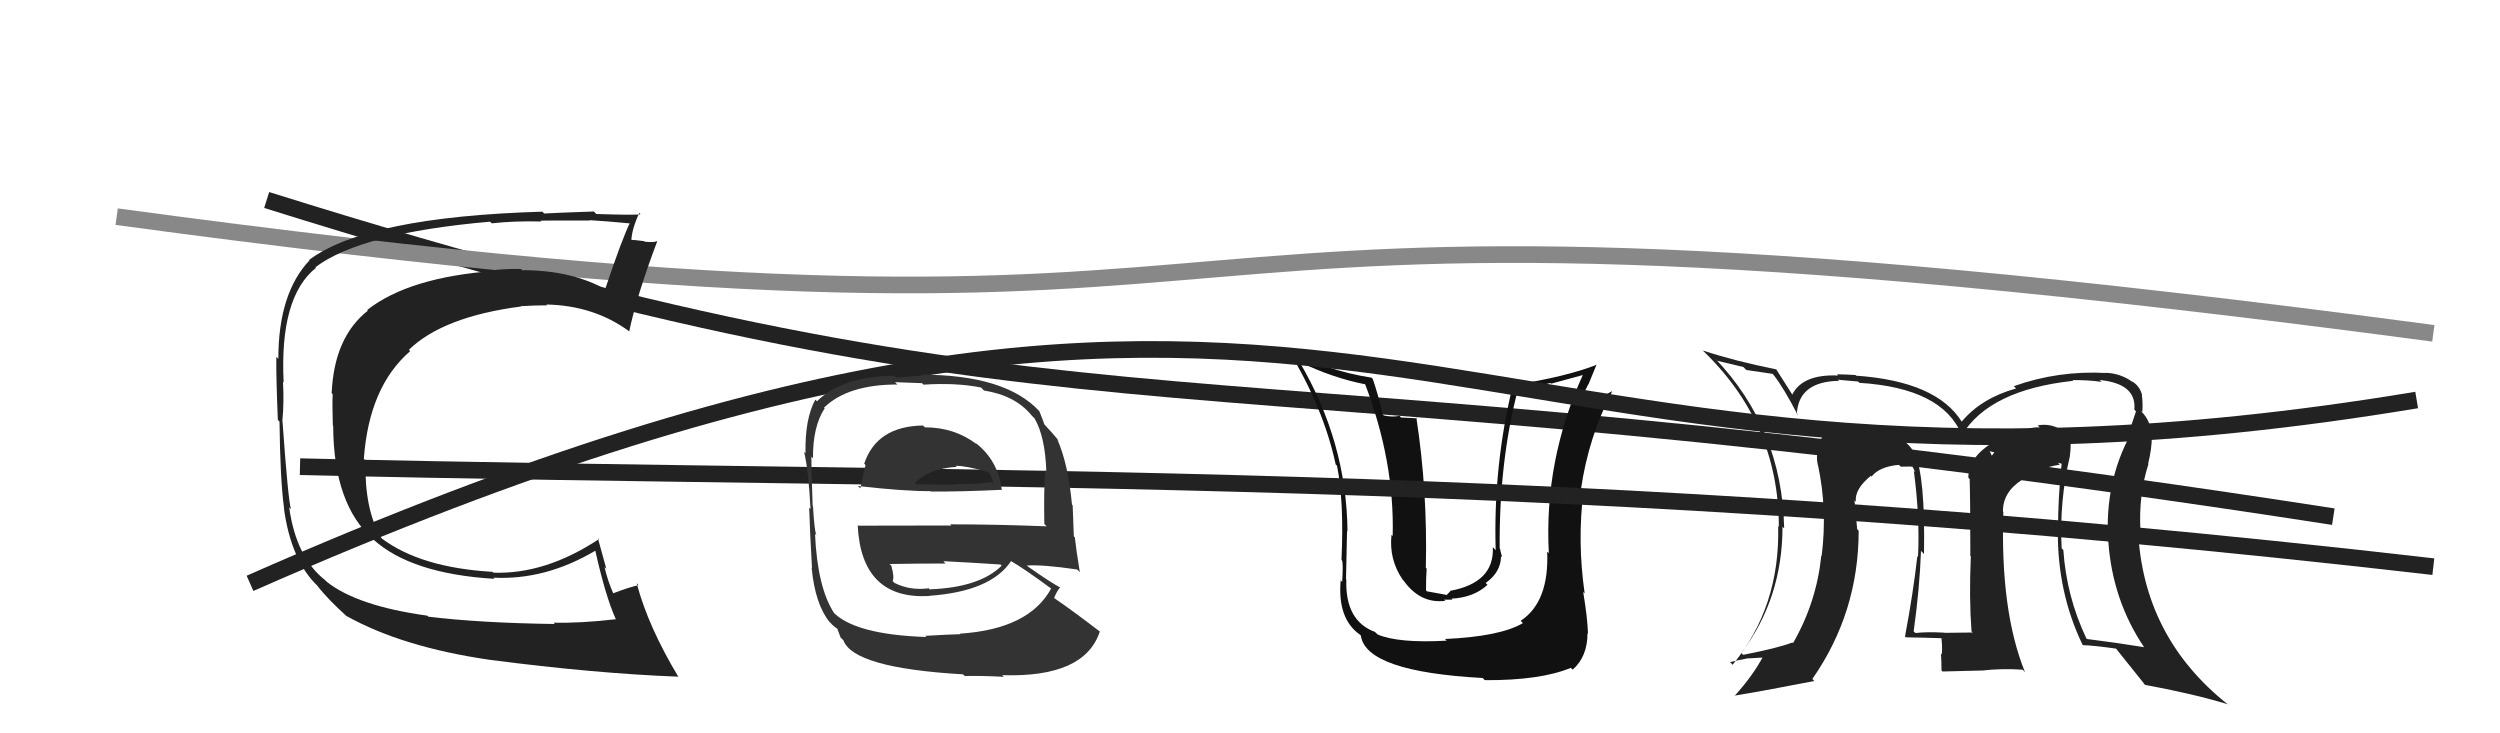 <svg xmlns="http://www.w3.org/2000/svg" width="150" height="44" viewBox="0,0,150,44"><path d="M16 12 C67 28,69 20,140 31" stroke="#222" fill="none"/><path fill="#222" d="M124.14 27.28L124.11 27.25L124.19 27.33Q124.26 26.91 124.23 26.49L124.30 26.56L124.24 26.50Q124.10 26.06 123.79 25.87L123.87 25.95L123.83 25.90Q123.14 25.37 122.26 25.52L122.24 25.50L122.38 25.64Q121.28 25.60 119.64 26.71L119.68 26.74L119.51 26.58Q118.10 27.48 118.10 28.66L118.27 28.84L118.18 28.75Q118.22 30.05 118.22 33.36L118.23 33.36L118.25 33.38Q118.14 35.86 118.29 37.88L118.27 37.86L118.36 37.95Q116.67 37.97 116.67 37.97L116.55 37.85L116.66 37.96Q115.65 37.90 114.93 37.98L114.88 37.94L114.82 37.88Q115.18 35.30 115.26 33.05L115.43 33.23L115.44 33.24Q115.52 28.53 114.88 27.23L114.86 27.21L114.92 27.27Q114.57 26.62 114.00 26.31L114.01 26.32L114.01 26.33Q113.24 25.68 111.68 25.56L111.67 25.54L111.69 25.56Q109.57 25.24 109.03 26.83L109.03 26.83L109.10 26.90Q108.95 27.40 109.07 27.90L108.98 27.81L109.08 27.91Q109.65 30.57 109.30 33.35L109.36 33.40L109.28 33.33Q108.99 36.15 107.58 38.59L107.70 38.71L107.54 38.55Q106.69 38.88 104.59 39.29L104.59 39.29L104.48 39.18Q106.95 35.91 106.95 31.60L106.99 31.65L107.05 31.70Q106.93 25.72 102.89 21.49L103.05 21.65L103.05 21.65Q103.65 21.79 104.60 22.02L104.78 22.20L106.35 22.43L106.41 22.49Q107.00 23.23 107.87 24.91L107.73 24.77L107.81 24.84Q107.91 22.89 110.34 22.85L110.36 22.86L110.27 22.78Q110.49 22.81 111.48 22.89L111.54 22.94L111.56 22.97Q116.55 23.28 117.70 26.09L117.77 26.16L117.71 26.11Q119.37 23.39 124.39 22.85L124.45 22.91L124.35 22.81Q125.21 22.79 126.08 22.91L126.10 22.92L125.98 22.80Q128.21 23.02 128.06 24.58L128.01 24.53L128.16 24.68Q127.98 25.23 127.72 25.99L127.70 25.97L127.82 26.09Q126.27 28.95 126.49 32.49L126.53 32.53L126.50 32.50Q126.75 36.02 128.65 38.84L128.73 38.91L128.64 38.83Q127.05 38.57 125.22 38.34L125.13 38.24L125.17 38.28Q123.99 35.78 123.80 33.00L123.80 33.00L123.70 32.90Q123.55 30.08 124.20 27.34ZM124.98 38.71L124.96 38.69L124.99 38.71Q125.65 38.73 126.98 38.92L126.94 38.88L126.90 38.84Q127.57 39.69 128.71 41.10L128.59 40.99L128.69 41.09Q131.58 41.62 133.68 42.26L133.72 42.31L133.74 42.32Q128.55 38.24 128.28 31.73L128.28 31.73L128.43 31.88Q128.30 29.73 128.91 27.83L128.99 27.91L128.89 27.81Q129.11 26.92 129.11 26.20L129.19 26.28L129.09 26.18Q129.07 25.25 128.46 24.67L128.50 24.71L128.50 24.67L128.54 24.72Q128.58 24.19 128.51 23.69L128.51 23.69L128.53 23.71Q128.38 23.15 127.92 22.88L127.90 22.86L127.97 22.93Q127.26 22.41 126.39 22.37L126.27 22.25L126.39 22.38Q123.49 22.22 120.83 23.17L120.93 23.27L120.96 23.31Q118.88 23.89 117.70 25.30L117.71 25.31L117.71 25.31Q116.20 22.88 111.37 22.54L111.38 22.56L111.33 22.50Q110.64 22.46 110.22 22.46L110.25 22.49L110.29 22.53Q108.14 22.44 107.53 23.69L107.56 23.72L107.58 23.74Q107.27 23.24 106.58 22.17L106.52 22.11L106.57 22.16Q104.15 21.68 102.17 21.03L102.19 21.05L102.06 20.93Q106.73 25.33 106.73 31.61L106.84 31.72L106.69 31.57Q106.81 36.41 103.96 39.88L103.98 39.91L103.81 39.73Q104.29 39.60 104.78 39.52L104.77 39.51L105.85 39.45L105.79 39.38Q105.18 40.53 104.08 41.75L104.10 41.77L104.06 41.74Q105.74 41.47 108.86 40.86L108.86 40.86L108.74 40.74Q111.52 36.75 111.52 31.84L111.45 31.77L111.43 31.75Q111.35 30.86 111.27 30.02L111.42 30.17L111.35 30.10Q111.27 29.34 112.26 28.54L112.24 28.52L112.34 28.66L112.29 28.60Q112.75 28.00 113.93 27.89L114.03 27.98L114.05 28.00Q114.46 27.99 114.76 27.99L114.73 27.96L114.92 28.34L114.83 28.25Q115.20 31.05 115.08 33.41L114.93 33.26L115.04 33.37Q114.80 35.53 114.30 38.19L114.31 38.20L114.35 38.24Q115.40 38.26 115.40 38.26L115.41 38.27L115.40 38.26Q116.88 38.30 116.54 38.30L116.51 38.27L116.48 38.24Q116.55 38.80 116.51 39.26L116.45 39.20L116.46 39.21Q116.49 39.73 116.49 40.23L116.55 40.29L118.96 40.23L118.96 40.23Q120.09 40.10 121.35 40.18L121.39 40.21L121.50 40.33Q120.01 36.66 120.20 30.72L120.04 30.57L120.18 30.71Q120.15 29.54 121.33 28.78L121.40 28.85L121.33 28.78Q122.33 28.07 123.59 27.88L123.47 27.76L123.90 27.88L123.71 27.69Q123.48 29.82 123.48 31.80L123.34 31.66L123.47 31.79Q123.43 35.52 124.95 38.68ZM119.36 27.07L119.66 27.14L119.51 27.34L119.40 27.11Z"/><path d="M7 13 C88 24,56 8,146 20" stroke="#888" fill="none"/><path fill="#111" d="M86.82 38.46L86.67 38.32L86.80 38.44Q83.91 38.60 82.66 38.07L82.49 37.91L82.51 37.92Q80.70 37.26 80.78 34.78L80.64 34.65L80.76 34.76Q80.83 31.30 80.83 31.87L80.80 31.84L80.85 31.88Q80.80 26.51 77.95 21.68L77.93 21.66L77.99 21.72Q79.99 22.69 81.97 23.07L81.99 23.09L81.88 22.98Q83.68 27.67 83.56 32.16L83.66 32.26L83.49 32.09Q83.33 33.56 84.16 34.78L84.23 34.85L84.19 34.80Q85.20 36.24 86.72 36.05L86.65 35.98L87.15 35.98L87.09 35.92Q88.43 35.85 89.25 35.09L89.13 34.97L89.14 34.98Q90.06 34.32 90.06 33.37L90.11 33.42L90.13 33.43Q90.03 33.11 90.00 32.92L90.09 33.01L89.98 32.91Q89.94 27.69 91.08 23.35L91.08 23.35L91.11 23.38Q92.05 23.21 93.04 22.98L93.07 23.02L95.05 22.48L95.00 22.43Q92.63 27.63 92.93 33.19L92.92 33.18L92.83 33.10Q92.96 36.11 91.24 37.25L91.35 37.36L91.37 37.39Q90.01 38.19 86.70 38.34ZM89.03 40.75L89.10 40.82L89.09 40.81Q92.42 40.83 94.25 40.07L94.27 40.09L94.36 40.18Q95.25 39.40 95.25 37.99L95.17 37.90L95.28 38.02Q95.25 37.07 94.99 35.51L94.96 35.49L95.08 35.60Q94.63 32.49 95.01 29.48L94.97 29.45L94.86 29.34Q95.31 26.24 96.72 23.50L96.61 23.40L96.70 23.48Q96.11 23.85 94.78 24.27L94.75 24.24L94.75 24.24Q94.99 23.64 95.29 23.07L95.30 23.08L95.80 21.86L95.82 21.88Q93.96 22.61 90.80 23.10L90.71 23.01L90.78 23.08Q89.59 27.91 89.74 33.01L89.75 33.02L89.57 32.83Q89.67 34.96 87.01 35.45L87.02 35.47L86.80 35.70L86.61 35.66L85.62 35.48L85.56 35.42Q85.56 34.62 85.60 34.12L85.51 34.03L85.55 34.07Q85.66 29.47 84.98 25.05L85.03 25.10L84.06 25.05L83.97 24.95Q83.56 25.04 83.03 24.93L82.89 24.79L82.97 24.87Q82.64 23.51 82.37 22.75L82.37 22.74L82.29 22.66Q79.48 22.22 77.24 20.93L77.26 20.95L77.29 20.98Q79.41 24.47 80.14 27.86L80.14 27.87L80.22 27.94Q80.65 30.08 80.49 33.58L80.46 33.55L80.52 33.62Q80.60 33.81 80.53 34.91L80.40 34.78L80.44 34.83Q80.24 37.14 81.61 38.09L81.66 38.14L81.65 38.13Q81.95 40.30 88.96 40.68Z"/><path d="M15 35 C83 5,85 34,145 24" stroke="#222" fill="none"/><path d="M18 28 C60 29,94 28,146 34" stroke="#222" fill="none"/><path fill="#333" d="M55.43 25.58L55.42 25.57L55.38 25.53Q52.61 25.57 51.85 27.82L51.91 27.88L51.93 27.91Q51.74 28.66 51.62 29.31L51.62 29.30L51.47 29.16Q54.18 29.47 55.82 29.47L55.77 29.42L55.84 29.49Q57.49 29.51 60.08 29.39L60.06 29.37L60.11 29.42Q59.90 27.61 58.49 26.54L58.47 26.52L58.61 26.66Q57.28 25.64 55.49 25.64ZM55.48 38.12L55.46 38.10L55.59 38.22Q51.22 38.08 49.93 36.67L50.05 36.79L50.07 36.82Q49.05 35.30 48.90 32.03L49.01 32.14L48.97 32.09Q48.86 31.76 48.78 30.39L48.76 30.37L48.76 30.37Q48.68 28.12 48.68 27.39L48.67 27.39L48.78 27.50Q48.76 25.60 49.48 24.50L49.37 24.39L49.44 24.46Q50.87 23.07 53.84 23.07L53.70 22.93L55.32 22.99L55.41 23.08Q57.33 22.95 58.86 23.25L59.03 23.42L59.03 23.43Q60.92 23.72 61.91 24.94L62.05 25.08L62.07 25.10Q62.71 26.19 62.78 28.29L62.61 28.11L62.72 28.22Q62.62 29.27 62.66 31.44L62.65 31.43L62.80 31.58Q59.79 31.46 57.01 31.46L57.08 31.53L51.50 31.54L51.46 31.51Q51.68 35.99 55.76 35.76L55.67 35.68L55.74 35.75Q59.45 35.49 60.66 33.67L60.64 33.65L60.67 33.67Q61.48 34.14 63.08 35.32L63.25 35.49L63.07 35.31Q61.74 37.75 57.59 38.02L57.64 38.07L57.62 38.05Q56.88 38.07 55.51 38.15ZM57.93 40.60L57.95 40.62L57.88 40.56Q59.01 40.54 60.23 40.61L60.12 40.51L60.13 40.51Q65.08 40.67 65.99 37.89L66.09 37.98L66.00 37.90Q64.37 36.65 63.26 35.89L63.41 36.03L63.25 35.87Q63.41 35.47 63.61 35.24L63.60 35.23L63.63 35.26Q63.07 34.97 61.70 34.01L61.50 33.82L61.62 33.93Q62.58 33.87 64.63 34.17L64.64 34.18L64.79 34.33Q64.56 32.92 64.49 32.24L64.43 32.18L64.36 30.32L64.32 30.28Q64.09 27.84 63.44 26.36L63.58 26.50L63.50 26.41Q63.21 26.05 62.64 25.44L62.69 25.49L62.66 25.46Q62.59 25.24 62.36 24.67L62.32 24.62L62.36 24.67Q60.33 22.48 55.26 22.48L55.31 22.53L53.77 22.66L53.64 22.54Q50.47 22.60 49.02 24.08L49.06 24.11L48.92 23.98Q48.29 25.13 48.33 27.19L48.26 27.12L48.25 27.12Q48.52 28.30 48.63 30.54L48.57 30.48L48.55 30.46Q48.60 32.03 48.72 34.09L48.67 34.05L48.70 34.08Q48.91 36.26 49.78 37.33L49.81 37.35L49.93 37.48Q50.10 37.64 50.29 37.76L50.23 37.70L50.44 38.26L50.60 38.41Q51.20 40.08 57.78 40.46ZM55.80 35.38L55.66 35.24L55.71 35.30Q54.60 35.44 53.68 34.98L53.68 34.99L53.56 34.86Q53.67 34.63 53.48 33.94L53.34 33.81L53.37 33.84Q55.13 33.81 56.73 33.81L56.70 33.78L56.60 33.67Q58.36 33.76 60.03 33.87L60.14 33.98L60.10 33.94Q58.78 35.25 55.78 35.36ZM57.35 27.96L57.40 28.01L57.34 27.95Q57.95 27.94 59.28 28.32L59.40 28.44L59.55 28.78L59.59 29.02L59.51 28.93Q58.17 29.08 57.25 29.04L57.24 29.02L57.31 29.09Q55.01 29.05 54.98 29.05L54.92 28.99L54.90 28.97Q55.73 28.12 57.40 28.01Z"/><path fill="#222" d="M25.55 36.85L25.61 36.91L25.64 36.94Q21.44 36.36 19.61 34.91L19.59 34.89L19.51 34.81Q17.77 33.45 17.35 30.44L17.31 30.40L17.46 30.55Q17.29 30.04 16.95 25.28L16.97 25.30L16.94 25.27Q17.05 24.17 16.98 22.91L17.01 22.94L17.02 22.96Q16.76 17.82 18.96 16.07L18.91 16.01L18.93 16.03Q21.64 13.98 29.41 13.30L29.41 13.31L29.51 13.40Q30.84 13.25 32.48 13.29L32.48 13.28L32.43 13.24Q32.42 13.23 35.39 13.23L35.32 13.16L35.37 13.21Q36.26 13.26 37.98 13.42L37.93 13.37L37.84 13.28Q37.35 14.24 36.32 17.32L36.35 17.34L36.40 17.40Q34.33 16.21 31.32 16.21L31.37 16.25L31.26 16.14Q30.48 16.12 29.68 16.20L29.69 16.21L29.73 16.25Q24.55 16.62 22.03 18.60L22.12 18.69L22.07 18.64Q20.05 20.23 19.90 23.58L19.86 23.55L19.96 23.65Q19.93 24.27 19.97 25.53L19.94 25.49L19.99 25.54Q20.01 30.29 22.41 32.38L22.45 32.41L22.40 32.37Q24.68 34.43 29.67 34.73L29.65 34.71L29.60 34.66Q32.73 34.82 35.74 33.03L35.65 32.94L35.71 33.00Q36.32 35.74 36.93 37.11L36.99 37.18L36.97 37.15Q34.85 37.40 33.21 37.36L33.31 37.46L33.30 37.44Q28.82 37.38 25.70 37.00ZM40.81 40.73L40.70 40.62L40.72 40.64Q38.88 37.58 38.20 34.99L38.20 34.99L38.31 35.11Q37.75 35.23 36.76 35.61L36.77 35.62L36.83 35.68Q36.46 34.86 36.27 34.02L36.38 34.13L35.87 32.28L35.93 32.35Q32.72 34.47 29.60 34.36L29.57 34.33L29.55 34.31Q25.24 34.06 22.91 32.31L22.89 32.28L22.87 32.27Q21.86 30.57 21.93 27.64L21.82 27.52L21.83 27.54Q22.14 23.20 24.61 21.07L24.53 20.98L24.53 20.99Q26.58 19.00 31.26 18.39L31.33 18.46L31.24 18.37Q32.11 18.32 32.83 18.32L32.93 18.42L32.78 18.27Q35.62 18.33 37.71 19.85L37.81 19.95L37.75 19.89Q38.21 17.72 39.43 14.49L39.52 14.58L39.41 14.47Q39.23 14.56 38.68 14.50L38.55 14.37L38.65 14.47Q38.08 14.39 37.81 14.39L37.89 14.47L37.88 14.46Q37.90 13.76 38.36 12.77L38.43 12.85L38.44 12.85Q38.28 12.92 35.78 12.84L35.79 12.85L35.63 12.69Q33.30 12.77 32.65 12.81L32.63 12.79L32.54 12.70Q22.00 13.01 18.54 15.60L18.65 15.71L18.56 15.63Q16.70 17.61 16.70 21.53L16.64 21.47L16.58 21.41Q16.56 22.49 16.67 25.19L16.77 25.30L16.77 25.29Q16.81 28.76 17.04 30.47L17.12 30.55L17.03 30.47Q17.46 33.64 19.06 35.16L19.11 35.21L19.03 35.13Q19.62 35.91 20.88 37.05L20.70 36.87L20.79 36.96Q24.14 38.83 29.39 39.59L29.27 39.47L29.39 39.59Q35.69 40.41 40.68 40.60Z"/></svg>
